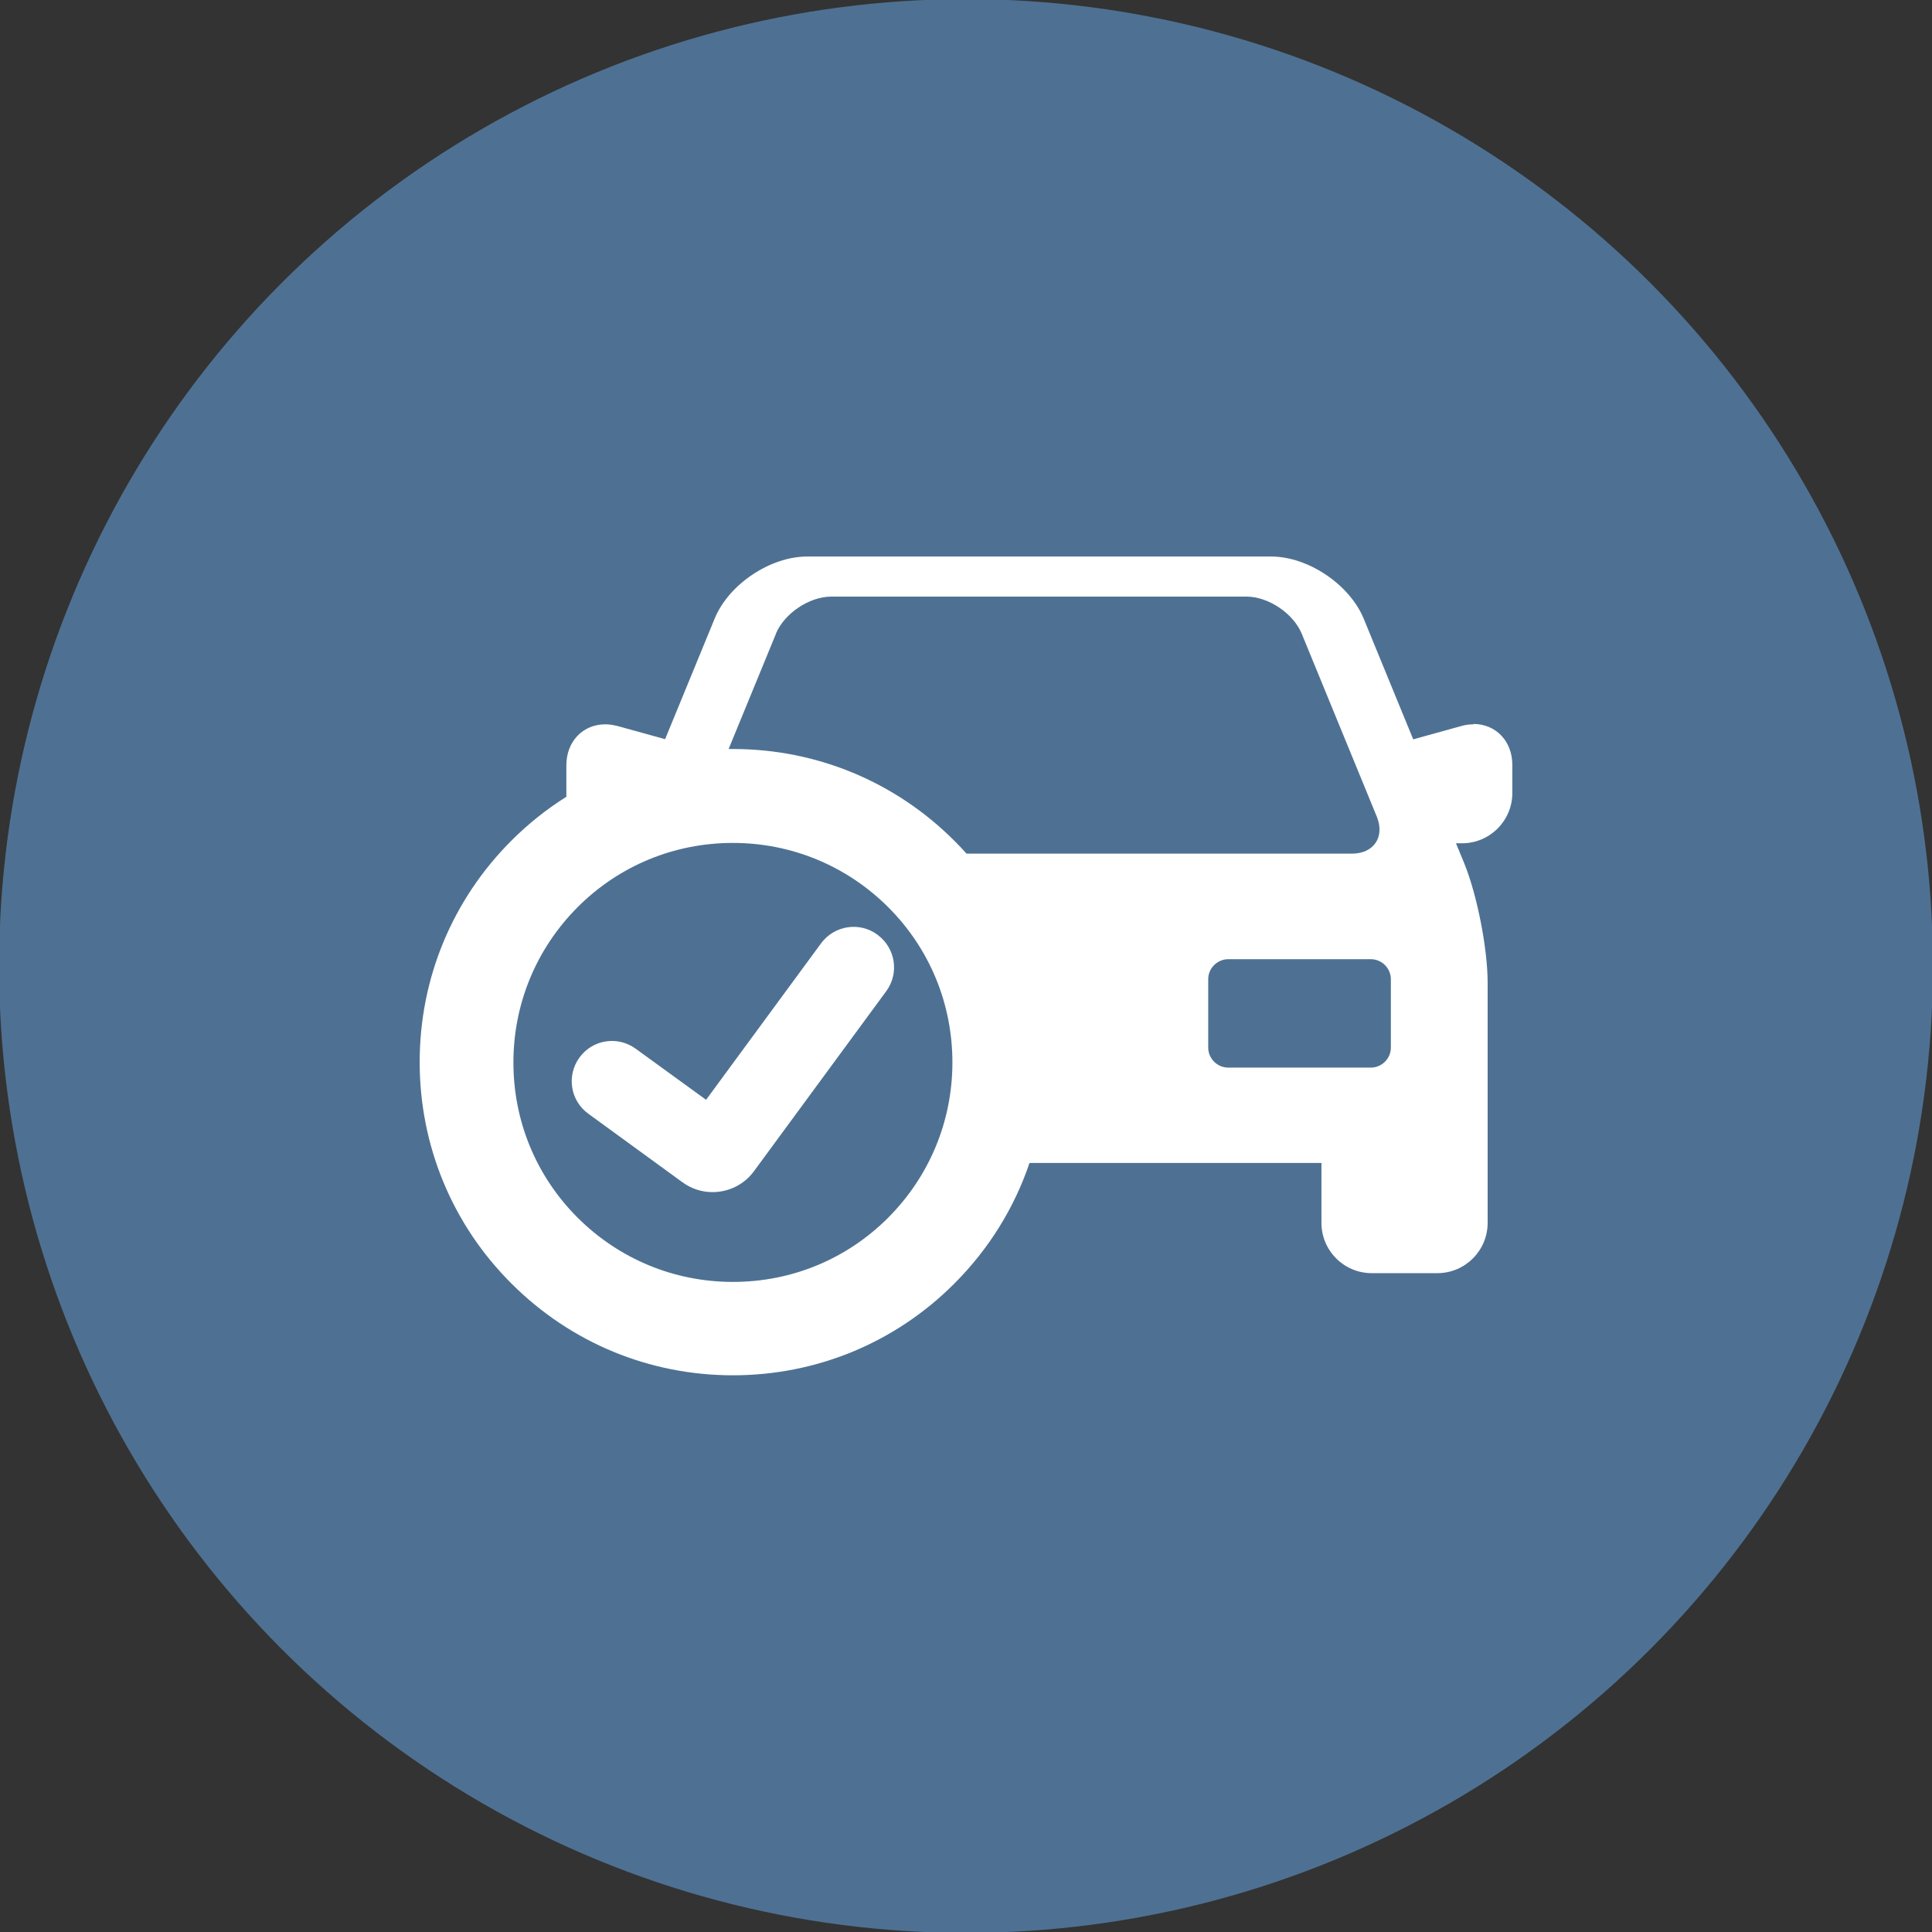 <?xml version="1.0" encoding="UTF-8"?>
<svg id="Lager_1" data-name="Lager 1" xmlns="http://www.w3.org/2000/svg" version="1.1" viewBox="0 0 1080 1080">
  <rect x="0" y="0" width="1080" height="1080" fill="#333333" stroke="none"/>
  <defs>
    <style>
      .cls-1 {
        fill: #4e7193;
      }

      .cls-1, .cls-2 {
        stroke-width: 0px;
      }

      .cls-2 {
        fill: #fff;
      }
    </style>
  </defs>
  <circle class="cls-1" cx="540" cy="540" r="540.5"/>
  <g>
    <path class="cls-2" d="M823.7,404.9c-2.3,0-4.7.3-7,1l-26.7,7.4-27.7-67.5c-7.9-19.1-31.1-34.7-51.7-34.7h-259.4c-20.7,0-43.9,15.6-51.7,34.7l-27.7,67.4-26.4-7.3c-2.4-.6-4.7-1-7-1-12.6,0-21.8,9.6-21.8,22.9v15.7c0,.6,0,1.3,0,1.9-11,6.9-21.3,15.1-30.7,24.5-33.1,33.1-51.3,77.1-51.3,123.8s18.2,90.8,51.3,123.8c33.1,33.1,77.1,51.3,123.8,51.3s90.8-18.2,123.8-51.3c19.3-19.3,33.5-42.3,42-67.4h163.2v33.5c0,15.5,12.6,28.1,28.1,28.1h36.7c15.5,0,28.1-12.6,28.1-28.1v-134.2c0-19.2-5.9-49.3-13.2-67.1l-4.5-10.9h3.4c15.5,0,28.1-12.6,28.1-28.1v-15.7c0-13.3-9.2-22.9-21.8-22.9ZM433.7,354.3c4.7-11.4,18.7-20.8,31-20.8h232c12.4,0,26.3,9.4,31,20.8l41.9,102.1c4.7,11.4-1.6,20.8-13.9,20.8h-215.4c-2.2-2.5-4.5-4.9-6.8-7.2-33.1-33.1-77.1-51.3-123.8-51.3s-1.6,0-2.4,0l26.5-64.5ZM409.7,716.6c-32.8,0-63.6-12.8-86.8-35.9-23.2-23.2-35.9-54-35.9-86.8s12.8-63.6,35.9-86.8c23.2-23.2,54-35.9,86.8-35.9s63.6,12.8,86.8,35.9c23.2,23.2,35.9,54,35.9,86.8s-12.8,63.6-35.9,86.8c-23.2,23.2-54,35.9-86.8,35.9ZM777.5,585.6c0,6.2-5.1,11.2-11.2,11.2h-79.7c-6.2,0-11.2-5.1-11.2-11.2v-38.2c0-6.2,5.1-11.2,11.2-11.2h79.7c6.2,0,11.2,5.1,11.2,11.2v38.2Z"/>
    <path class="cls-2" d="M490.5,522.5c-10-7.4-24.1-5.2-31.5,4.8l-64.3,87.5-39.4-28.6c-10.1-7.3-24.1-5.1-31.4,5-7.3,10.1-5.1,24.1,5,31.4l52.6,38.3c5.1,3.7,10.9,5.5,16.8,5.5,8.8,0,17.5-4,23.1-11.6l74-100.7c7.4-10,5.2-24.1-4.8-31.5Z"/>
  </g>
</svg>